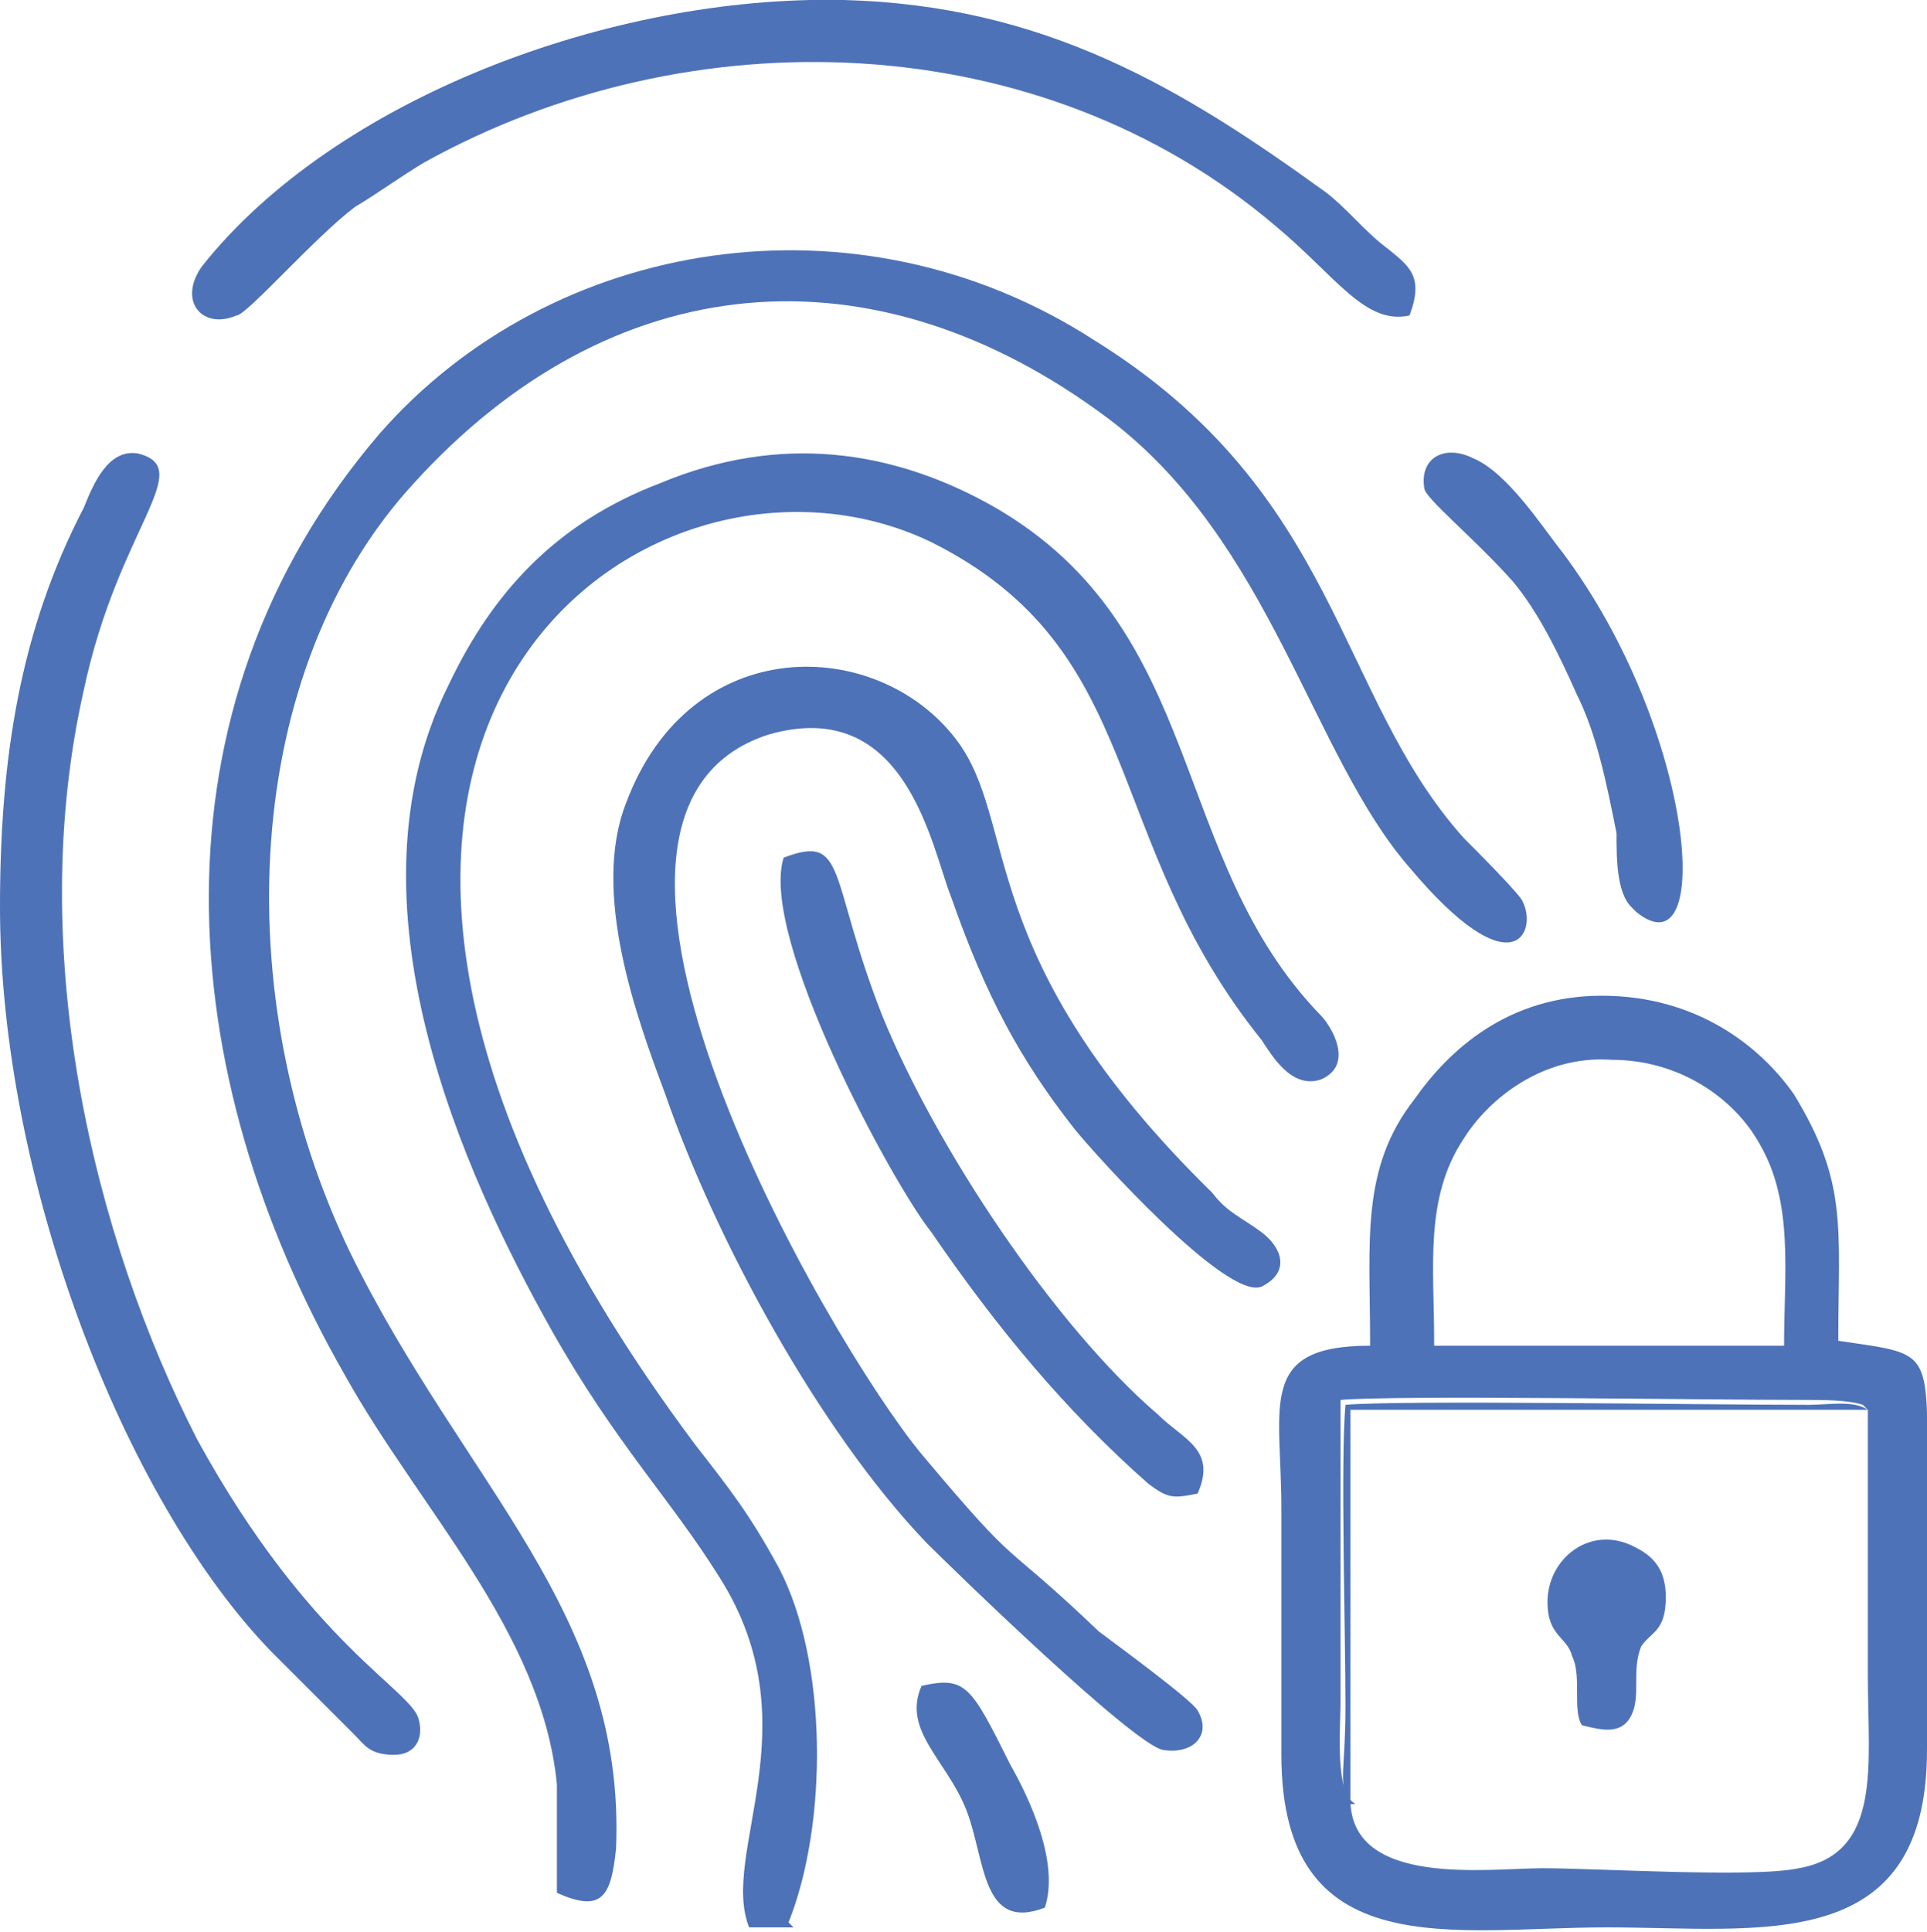 <?xml version="1.0" encoding="UTF-8"?>
<svg id="Layer_1" xmlns="http://www.w3.org/2000/svg" version="1.1" xmlns:xodm="http://www.corel.com/coreldraw/odm/2003" viewBox="0 0 39.1 39.2">
  <!-- Generator: Adobe Illustrator 29.0.0, SVG Export Plug-In . SVG Version: 2.1.0 Build 186)  -->
  <defs>
    <style>
      .st0 {
        fill: #4d72b8;
        fill-rule: evenodd;
      }
    </style>
  </defs>
  <g id="Layer_x5F_1">
    <g id="_2153099856528">
      <path class="st0" d="M11.3,38.4c.9.4,1.1.1,1.2-.9.2-4.8-3.1-7.4-5.4-12.1-2.5-5.2-2.2-11.8,1.3-15.6,4-4.4,9.3-4.9,14.1-1.3,3.3,2.5,4.1,6.8,6.1,9.1,2.1,2.5,2.6,1.3,2.3.7,0-.1-1-1.1-1.2-1.3-2.6-2.9-2.5-7-7.5-10.1-4.8-3.1-11-2.1-14.5,1.9-4.8,5.6-4.2,13-.7,19.1,1.5,2.7,4,5.2,4.3,8.3,0,.8,0,1.7,0,2.3h0Z"/>
      <path class="st0" d="M37.9,28.6c0,1.8,0,3.6,0,5.4s.3,3.6-1.4,3.9c-.9.2-4.1,0-5.2,0s-3.9.4-3.9-1.4c-.3-.3-.2-1.5-.2-2,0-1.5,0-4.9,0-6.1,1.1-.1,7.4,0,9.4,0,.4,0,.9,0,1.2.1ZM29.1,27.2c0-1.5-.2-2.9.6-4.1.5-.8,1.6-1.7,3-1.6,1.4,0,2.5.8,3,1.7.7,1.2.5,2.6.5,4.1h-7.1ZM27.8,27.3c-2.3,0-1.8,1.2-1.8,3.3s0,3.4,0,5c0,4.3,3.5,3.5,6.6,3.5s6.5.6,6.5-3.6c0-1.7,0-3.4,0-5,0-3.2.2-3-1.8-3.3,0-2.3.2-3.2-.9-5-.7-1-2-2-3.9-2-1.9,0-3.1,1.1-3.8,2.1-1.1,1.4-.9,2.9-.9,4.9h0Z"/>
      <path class="st0" d="M16,39c.8-2,.8-5.3-.2-7.2-.6-1.1-1-1.6-1.7-2.5-10.6-14.2-1-21.1,4.8-18.3,4.4,2.2,3.4,6,6.7,10.1.2.3.6,1,1.2.8.7-.3.2-1.1,0-1.3-3.1-3.2-2.3-7.8-6.6-10.3-2.1-1.2-4.4-1.5-6.8-.5-2.1.8-3.4,2.2-4.3,4.1-2.2,4.4.3,9.9,2.1,13.1,1.3,2.3,2.4,3.4,3.4,5,1.9,3,0,5.6.6,7.1h.9s0,0,0,0Z"/>
      <path class="st0" d="M15.6,14.9c2.8-.8,3.3,2.3,3.7,3.3.7,2,1.4,3.3,2.5,4.7.4.5,3.1,3.5,3.8,3.2.6-.3.4-.8,0-1.1-.4-.3-.7-.4-1-.8-4.9-4.8-3.9-7.5-5.2-9.2-1.6-2.1-5.4-2.2-6.7,1.3-.7,1.8.2,4.3.8,5.9,1,2.9,3.1,6.8,5.3,9.1.5.5,4.2,4.1,4.8,4.2.6.1,1-.3.7-.8-.1-.2-1.6-1.3-2-1.6-2.1-2-1.5-1.1-3.6-3.6-1.9-2.3-8.1-13-3.1-14.6h0Z"/>
      <path class="st0" d="M0,18.4C0,23.9,2.5,30.4,5.5,33.5l1.7,1.7c.2.2.3.4.8.4.4,0,.6-.3.5-.7-.1-.6-2.2-1.5-4.5-5.7C1.9,25.1.5,19.3,1.7,14c.7-3.3,2.3-4.5,1.1-4.8-.6-.1-.9.6-1.1,1.1C.4,12.8,0,15.4,0,18.4h0Z"/>
      <path class="st0" d="M28.6,6.4c.3-.8,0-1-.5-1.4-.4-.3-.8-.8-1.2-1.1C24,1.8,21.2.1,17.1,0,12.4-.1,6.8,2,4.1,5.4c-.5.7,0,1.3.7,1,.2,0,1.6-1.6,2.4-2.2.5-.3.9-.6,1.4-.9C14,.3,21.1.5,25.9,4.6c1.2,1,1.8,2,2.7,1.8h0Z"/>
      <path class="st0" d="M24.3,30.3c.4-.9-.3-1.1-.8-1.6-2.1-1.8-4.5-5.4-5.6-8.1-1.1-2.8-.7-3.7-2-3.2-.5,1.6,2.2,6.6,3,7.6,1.3,1.9,2.7,3.6,4.4,5.1.4.3.5.3,1,.2h0Z"/>
      <path class="st0" d="M33.2,18.5c1.6,1.3,1.2-3.7-1.5-7.3-.4-.5-1.1-1.6-1.8-1.9-.6-.3-1.1,0-1,.6,0,.2,1,1,1.8,1.9.5.6.9,1.4,1.3,2.3.4.8.6,1.8.8,2.8,0,.5,0,1.2.3,1.5h0Z"/>
      <path class="st0" d="M32.1,35c.4.1.8.2,1-.2.2-.4,0-.9.2-1.4.2-.3.5-.3.5-1,0-.5-.2-.8-.6-1-.9-.5-1.8.2-1.8,1.1,0,.7.4.7.5,1.1.2.4,0,1.1.2,1.4h0Z"/>
      <path class="st0" d="M19.6,36.7c.4,1,.3,2.5,1.6,2,.3-.9-.3-2.2-.7-2.9-.8-1.6-.9-1.8-1.8-1.6-.4.9.5,1.5.9,2.5Z"/>
    </g>
    <path class="st0" d="M27.4,36.6c0-2.6,0-5.3,0-8h10.5c-.3-.2-.8-.1-1.2-.1-2,0-8.4-.1-9.4,0-.1,1.1,0,4.6,0,6.1s-.2,1.7.2,2h0Z"/>
  </g>
</svg>